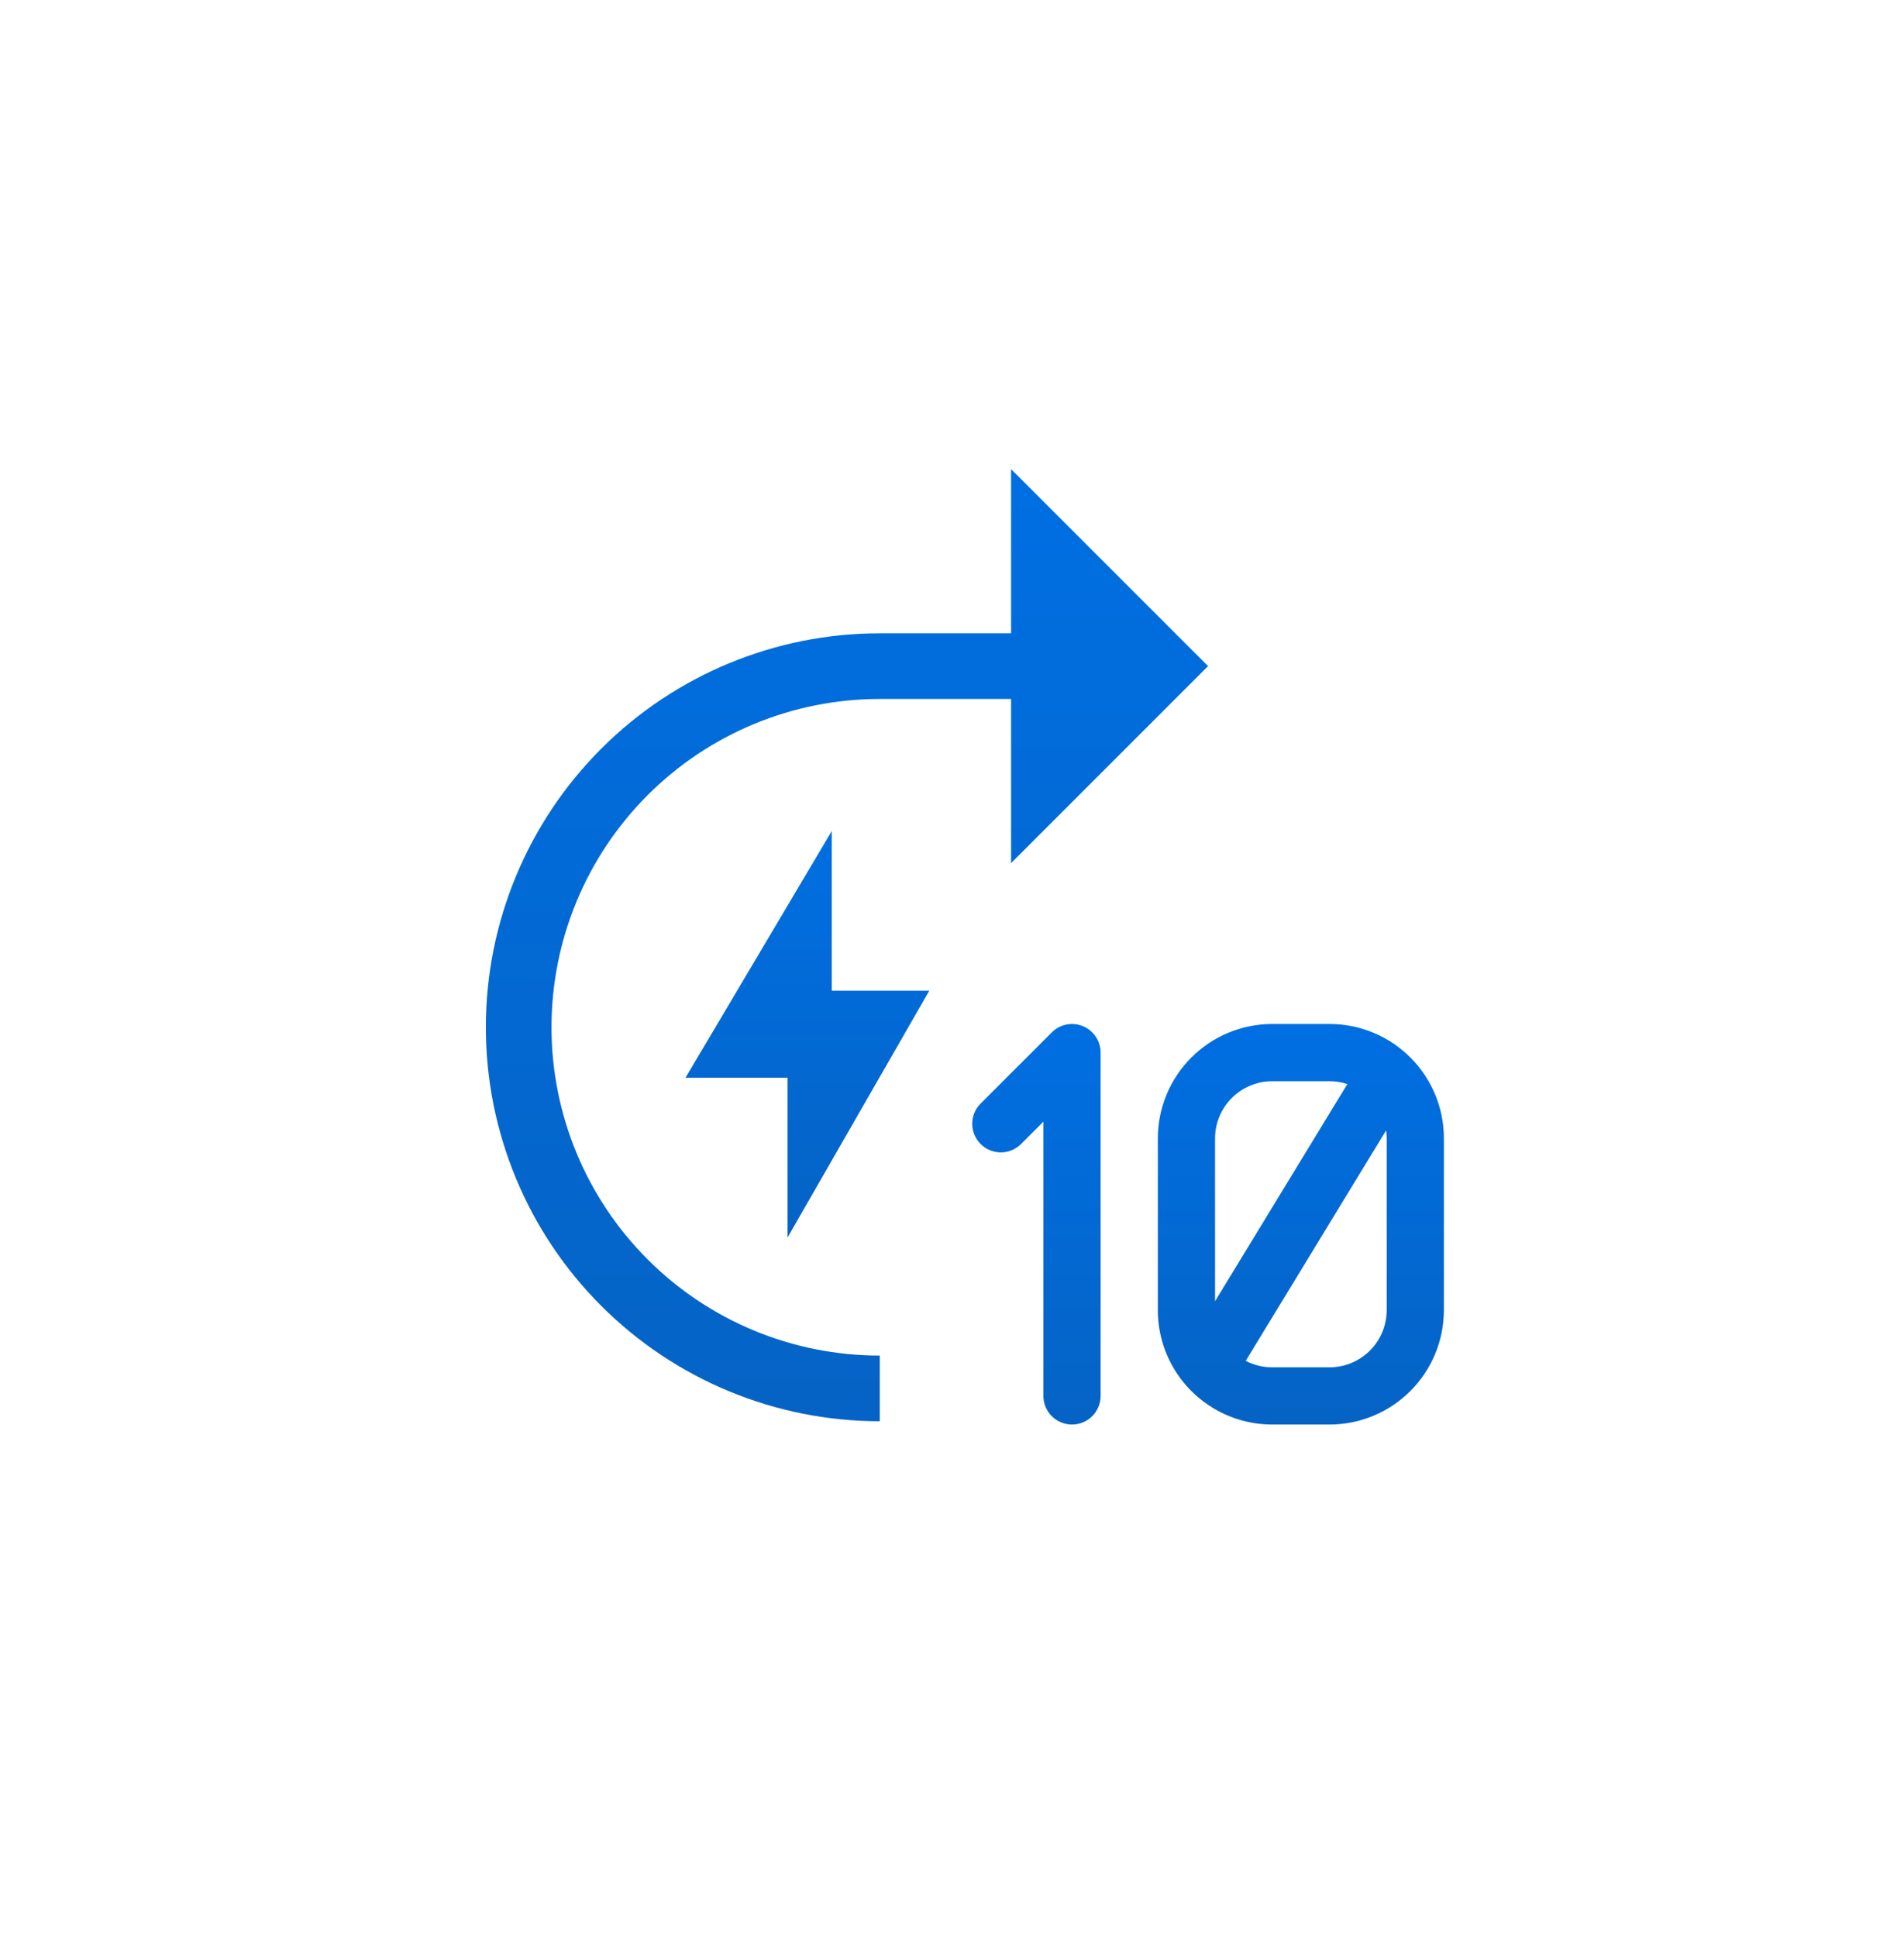 <svg width="58" height="59" viewBox="0 0 58 59" fill="none" xmlns="http://www.w3.org/2000/svg">
<g filter="url(#filter0_d_595_44519)">
<rect y="0.489" width="56" height="56" rx="28" fill="white" fill-opacity="0.9" shape-rendering="crispEdges"/>
<path d="M26 40.489C23.348 40.489 20.804 39.436 18.929 37.56C17.054 35.685 16 33.141 16 30.489C16 27.837 17.054 25.294 18.929 23.418C20.804 21.543 23.348 20.489 26 20.489H30V25.489L36 19.489L30 13.489V18.489H26C22.817 18.489 19.765 19.753 17.515 22.004C15.264 24.254 14 27.307 14 30.489C14 33.672 15.264 36.724 17.515 38.974C19.765 41.225 22.817 42.489 26 42.489V40.489Z" fill="url(#paint0_linear_595_44519)"/>
<path d="M20.081 32.027L24.538 24.511V29.374H27.509L23.191 36.891V32.027H20.081Z" fill="url(#paint1_linear_595_44519)"/>
<path fill-rule="evenodd" clip-rule="evenodd" d="M32.189 30.456C32.348 30.521 32.484 30.633 32.58 30.776C32.676 30.92 32.727 31.088 32.727 31.261V41.718C32.727 41.949 32.635 42.171 32.472 42.334C32.309 42.497 32.087 42.589 31.856 42.589C31.625 42.589 31.403 42.497 31.239 42.334C31.076 42.171 30.984 41.949 30.984 41.718V33.364L30.293 34.055C30.129 34.214 29.909 34.302 29.68 34.3C29.452 34.298 29.233 34.206 29.072 34.045C28.91 33.883 28.818 33.665 28.816 33.436C28.814 33.208 28.902 32.987 29.061 32.823L31.24 30.645C31.361 30.523 31.517 30.44 31.686 30.406C31.855 30.372 32.03 30.39 32.189 30.456H32.189Z" fill="url(#paint2_linear_595_44519)"/>
<path fill-rule="evenodd" clip-rule="evenodd" d="M37.956 32.132C37.494 32.132 37.05 32.316 36.724 32.642C36.397 32.969 36.213 33.413 36.213 33.875V38.833L40.243 32.219C40.068 32.161 39.884 32.132 39.699 32.132H37.956ZM41.424 33.629L37.148 40.648C37.397 40.779 37.675 40.847 37.956 40.846H39.699C40.161 40.846 40.604 40.663 40.931 40.336C41.258 40.009 41.442 39.566 41.442 39.103V33.875C41.442 33.792 41.436 33.709 41.424 33.629ZM34.47 33.875C34.47 32.95 34.837 32.064 35.491 31.41C36.145 30.756 37.032 30.389 37.956 30.389H39.699C40.556 30.388 41.384 30.704 42.023 31.277C42.389 31.603 42.681 32.004 42.882 32.452C43.082 32.899 43.185 33.384 43.184 33.875V39.103C43.184 40.028 42.817 40.914 42.163 41.568C41.51 42.222 40.623 42.589 39.699 42.589H37.956C36.923 42.589 35.995 42.139 35.358 41.428C34.786 40.789 34.469 39.961 34.47 39.103V33.875Z" fill="url(#paint3_linear_595_44519)"/>
</g>
<defs>
<filter id="filter0_d_595_44519" x="0" y="0.489" width="57.6" height="57.6" filterUnits="userSpaceOnUse" color-interpolation-filters="sRGB">
<feFlood flood-opacity="0" result="BackgroundImageFix"/>
<feColorMatrix in="SourceAlpha" type="matrix" values="0 0 0 0 0 0 0 0 0 0 0 0 0 0 0 0 0 0 127 0" result="hardAlpha"/>
<feOffset dx="0.8" dy="0.8"/>
<feGaussianBlur stdDeviation="0.4"/>
<feComposite in2="hardAlpha" operator="out"/>
<feColorMatrix type="matrix" values="0 0 0 0 0 0 0 0 0 0 0 0 0 0 0 0 0 0 0.12 0"/>
<feBlend mode="normal" in2="BackgroundImageFix" result="effect1_dropShadow_595_44519"/>
<feBlend mode="normal" in="SourceGraphic" in2="effect1_dropShadow_595_44519" result="shape"/>
</filter>
<linearGradient id="paint0_linear_595_44519" x1="25" y1="13.489" x2="25" y2="42.489" gradientUnits="userSpaceOnUse">
<stop stop-color="#006FE2"/>
<stop offset="1" stop-color="#0563C5"/>
</linearGradient>
<linearGradient id="paint1_linear_595_44519" x1="23.795" y1="24.511" x2="23.795" y2="36.891" gradientUnits="userSpaceOnUse">
<stop stop-color="#006FE2"/>
<stop offset="1" stop-color="#0563C5"/>
</linearGradient>
<linearGradient id="paint2_linear_595_44519" x1="30.772" y1="30.389" x2="30.772" y2="42.589" gradientUnits="userSpaceOnUse">
<stop stop-color="#006FE2"/>
<stop offset="1" stop-color="#0563C5"/>
</linearGradient>
<linearGradient id="paint3_linear_595_44519" x1="38.827" y1="30.389" x2="38.827" y2="42.589" gradientUnits="userSpaceOnUse">
<stop stop-color="#006FE2"/>
<stop offset="1" stop-color="#0563C5"/>
</linearGradient>
</defs>
</svg>
